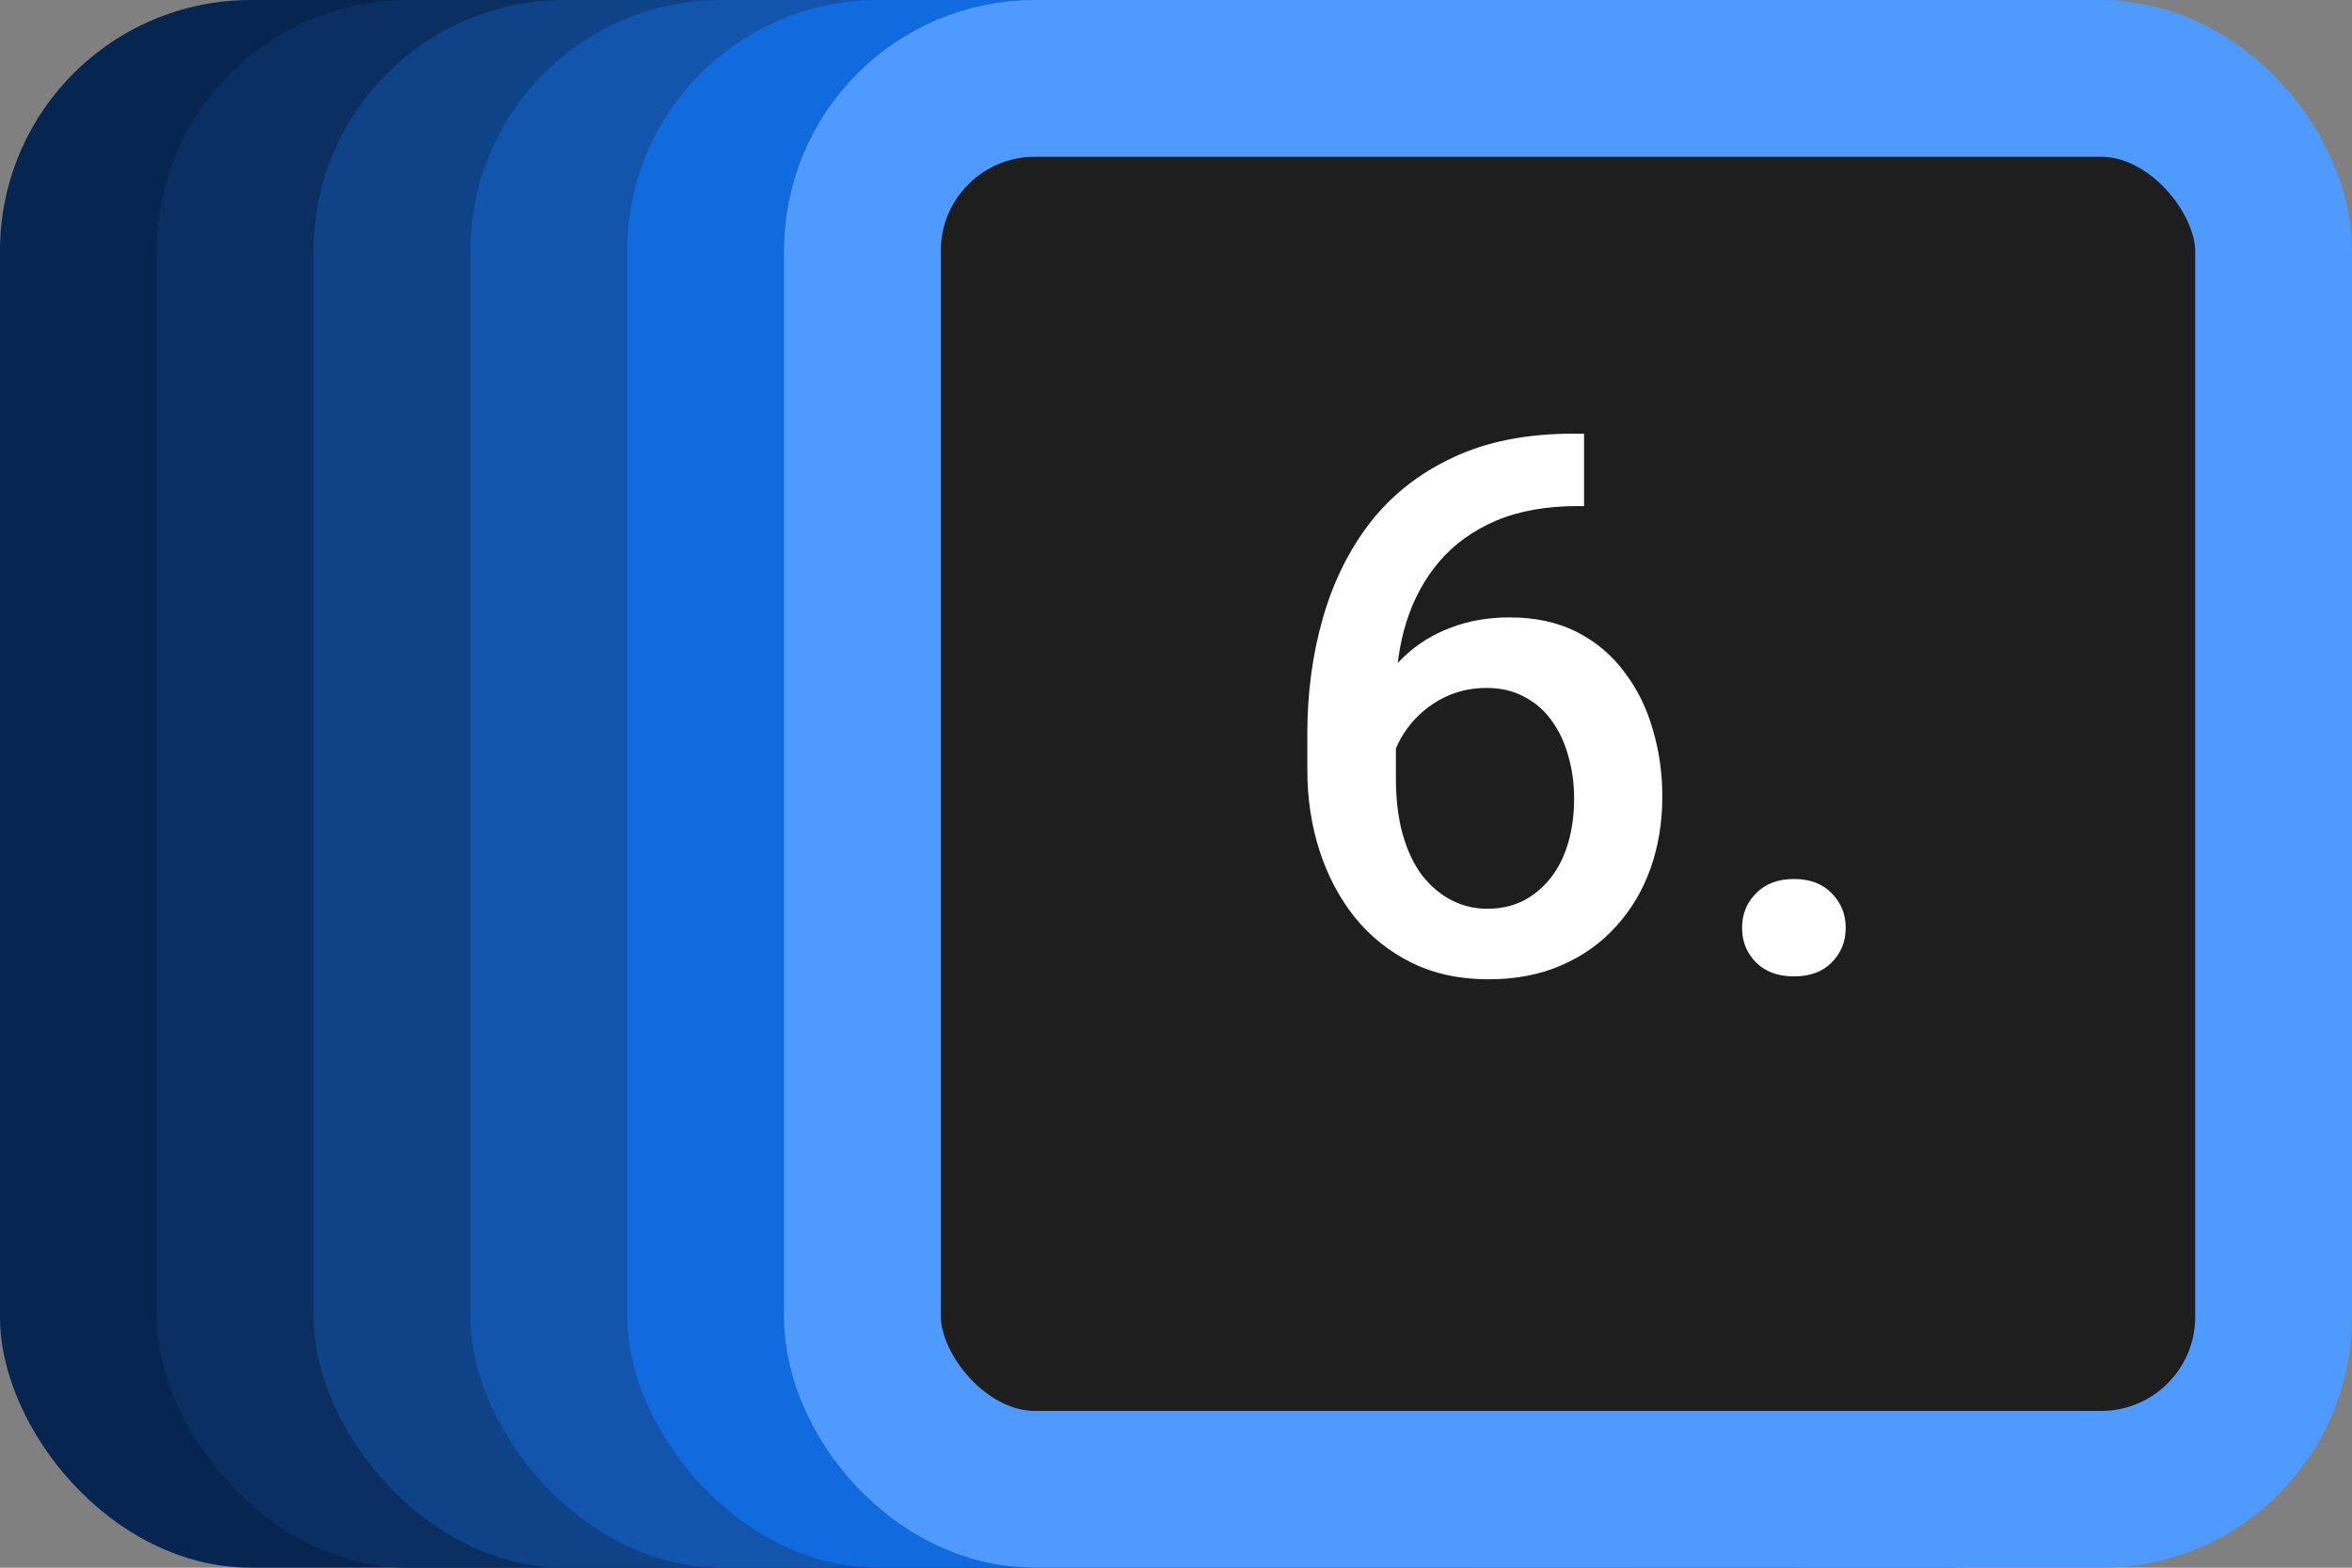 <svg width="75" height="50" viewBox="0 0 75 50" fill="none" xmlns="http://www.w3.org/2000/svg">
<rect x="0" y="0" width="75" height="50" fill="#808080" stroke="none"/>
<rect width="50" height="50" rx="8" fill="#062550"/>
<rect x="5" width="50" height="50" rx="8" fill="#0A2F60"/>
<rect x="10" width="50" height="50" rx="8" fill="#0F4387"/>
<rect x="15" width="50" height="50" rx="8" fill="#1355AD"/>
<rect x="20" width="50" height="50" rx="8" fill="#126ADF"/>
<rect x="27.5" y="2.5" width="45" height="45" rx="5.5" fill="#1E1E1E" stroke="#4F9AFF" stroke-width="5"/>
<path d="M50.16 13.832H50.512V16.141H50.312C49.305 16.141 48.434 16.297 47.699 16.609C46.973 16.922 46.375 17.352 45.906 17.898C45.438 18.445 45.086 19.086 44.852 19.82C44.625 20.547 44.512 21.32 44.512 22.141V24.824C44.512 25.504 44.586 26.105 44.734 26.629C44.883 27.145 45.09 27.578 45.355 27.93C45.629 28.273 45.941 28.535 46.293 28.715C46.645 28.895 47.023 28.984 47.43 28.984C47.852 28.984 48.234 28.898 48.578 28.727C48.922 28.547 49.215 28.301 49.457 27.988C49.699 27.676 49.883 27.305 50.008 26.875C50.133 26.445 50.195 25.977 50.195 25.469C50.195 24.984 50.133 24.531 50.008 24.109C49.891 23.68 49.715 23.305 49.48 22.984C49.246 22.656 48.953 22.402 48.602 22.223C48.258 22.035 47.859 21.941 47.406 21.941C46.844 21.941 46.332 22.074 45.871 22.34C45.418 22.605 45.051 22.953 44.77 23.383C44.496 23.805 44.348 24.254 44.324 24.73L43.246 24.379C43.309 23.652 43.469 23 43.727 22.422C43.992 21.844 44.34 21.352 44.77 20.945C45.199 20.539 45.695 20.23 46.258 20.02C46.828 19.801 47.453 19.691 48.133 19.691C48.961 19.691 49.68 19.848 50.289 20.16C50.898 20.473 51.402 20.898 51.801 21.438C52.207 21.969 52.508 22.578 52.703 23.266C52.906 23.945 53.008 24.656 53.008 25.398C53.008 26.219 52.883 26.984 52.633 27.695C52.383 28.398 52.016 29.016 51.531 29.547C51.055 30.078 50.473 30.492 49.785 30.789C49.105 31.086 48.332 31.234 47.465 31.234C46.551 31.234 45.734 31.059 45.016 30.707C44.305 30.355 43.699 29.871 43.199 29.254C42.707 28.637 42.332 27.926 42.074 27.121C41.816 26.316 41.688 25.465 41.688 24.566V23.395C41.688 22.098 41.852 20.875 42.18 19.727C42.508 18.57 43.012 17.551 43.691 16.668C44.379 15.785 45.258 15.094 46.328 14.594C47.398 14.086 48.676 13.832 50.16 13.832ZM55.551 29.594C55.551 29.156 55.699 28.789 55.996 28.492C56.293 28.188 56.695 28.035 57.203 28.035C57.719 28.035 58.121 28.188 58.41 28.492C58.707 28.789 58.855 29.156 58.855 29.594C58.855 30.031 58.707 30.398 58.41 30.695C58.121 30.992 57.719 31.141 57.203 31.141C56.695 31.141 56.293 30.992 55.996 30.695C55.699 30.398 55.551 30.031 55.551 29.594Z" fill="white"/>
</svg>
